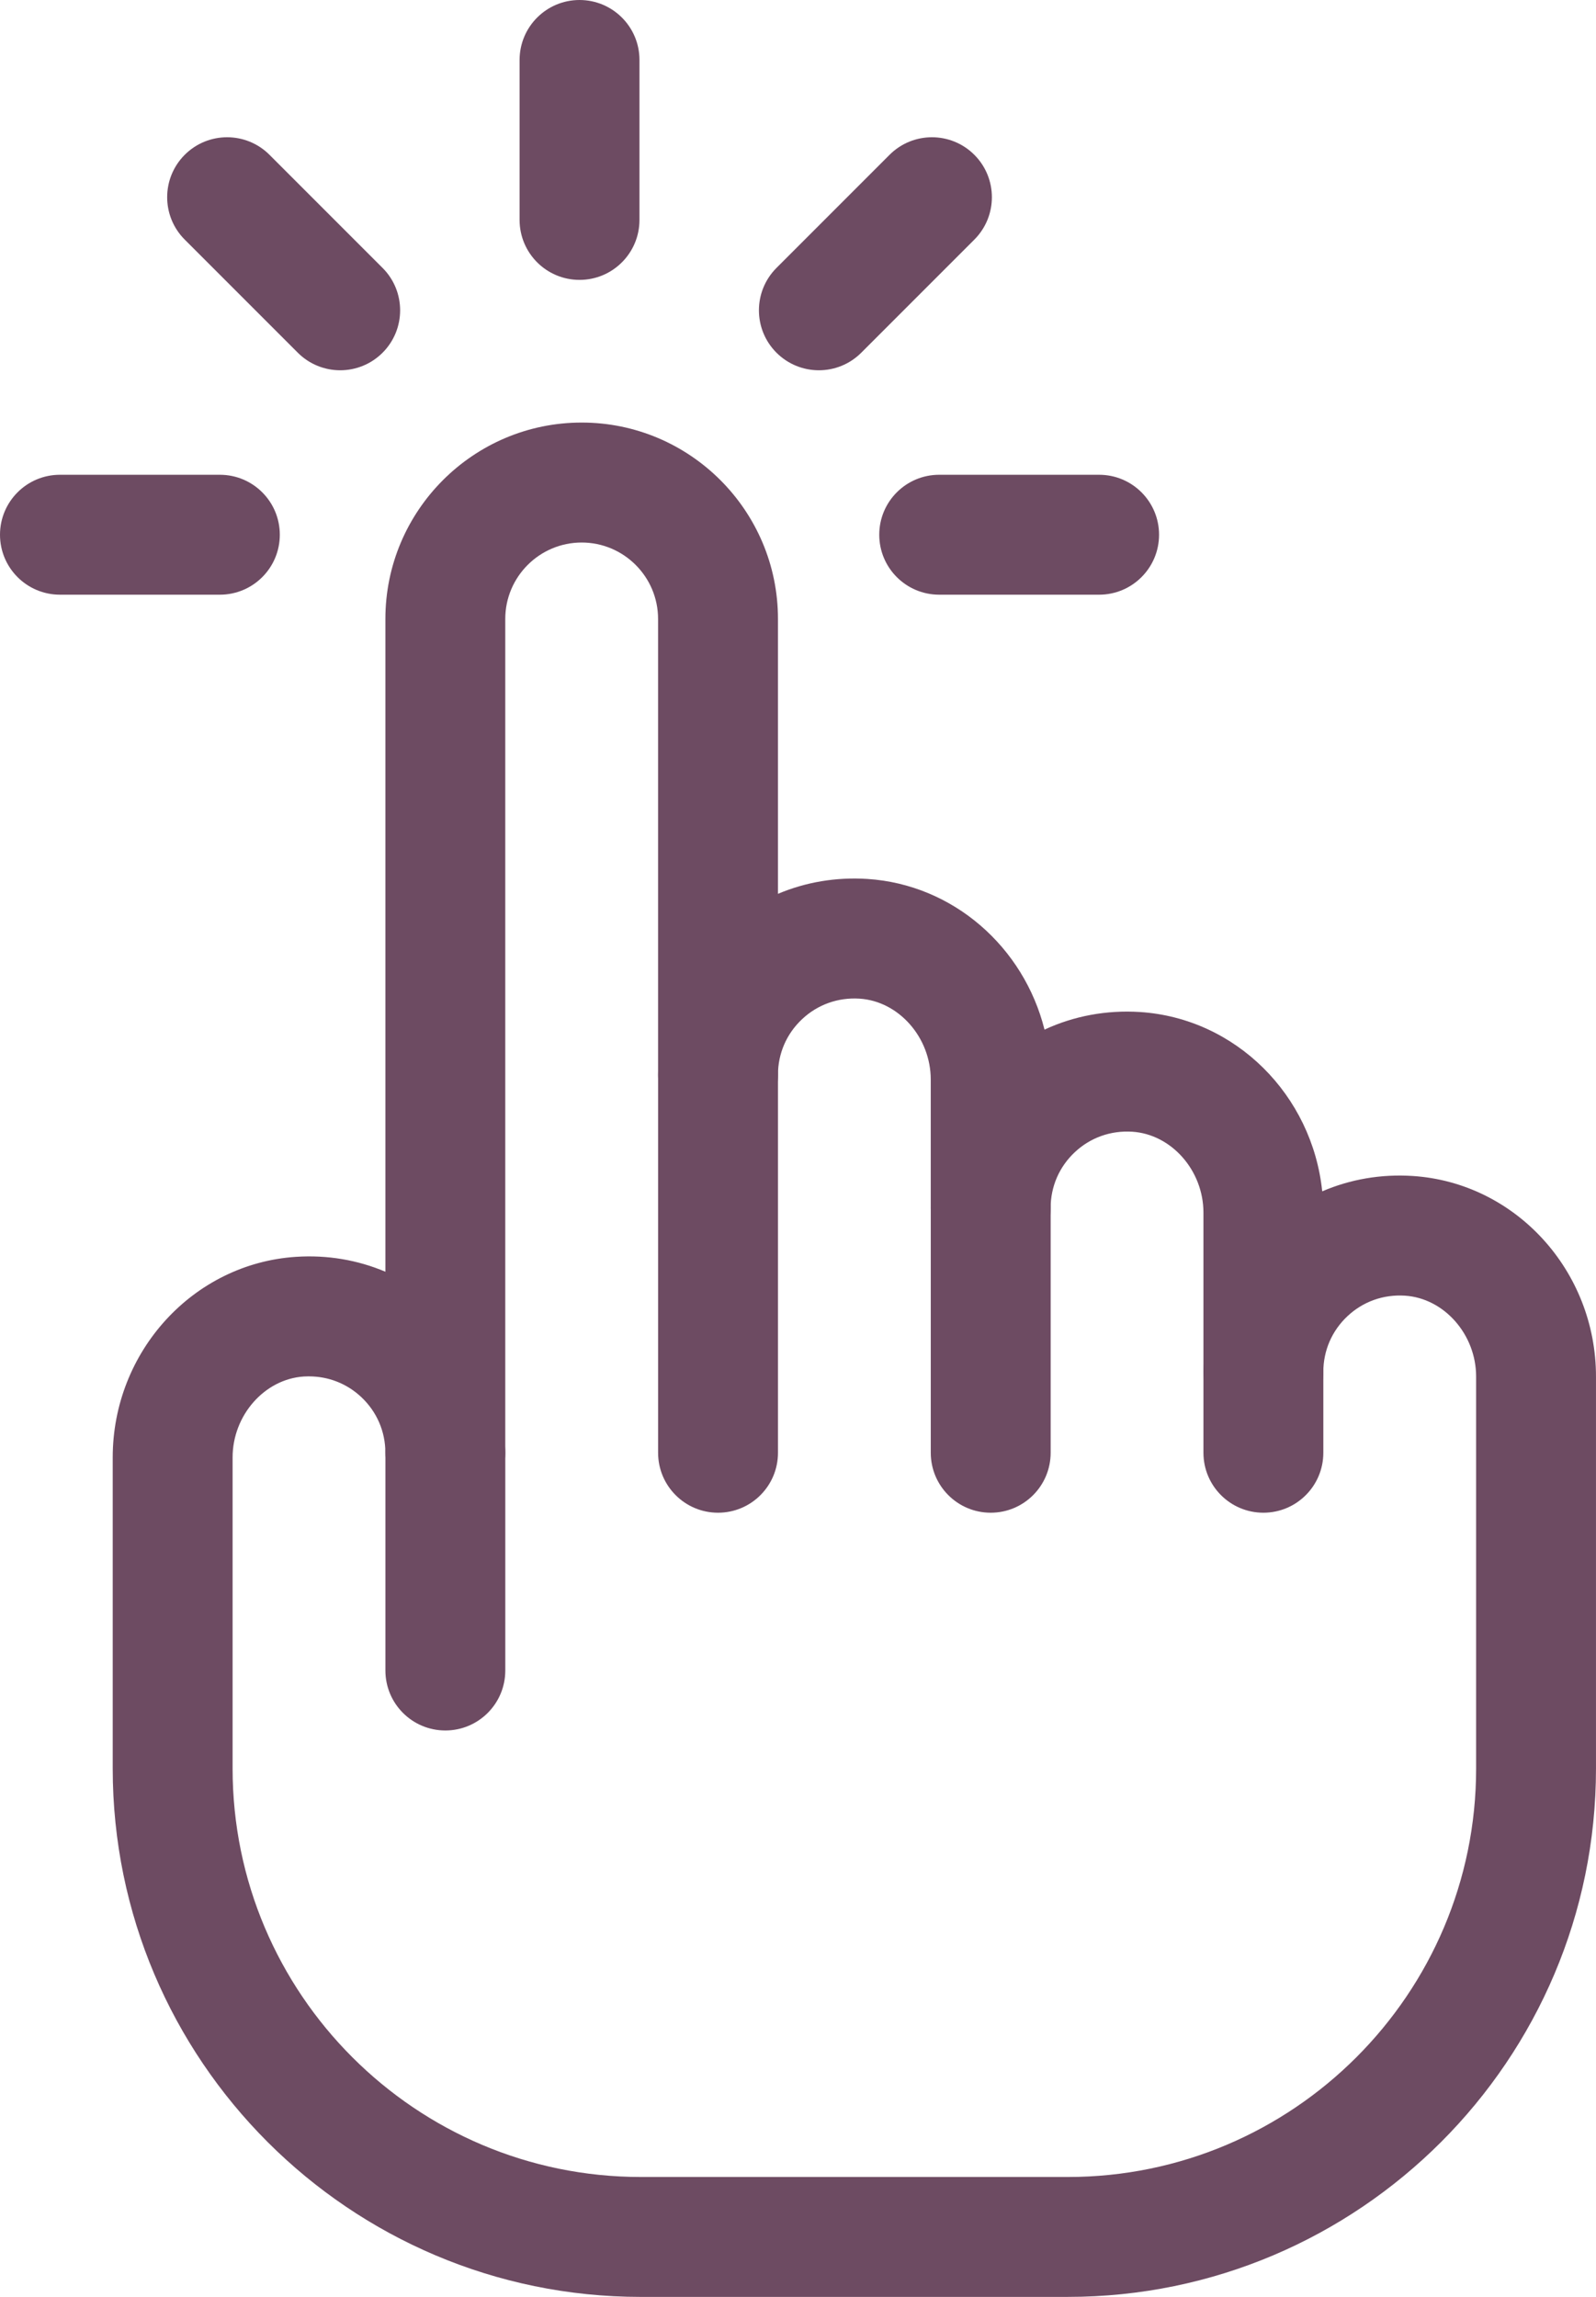 <?xml version="1.0" encoding="UTF-8" standalone="no"?><svg xmlns="http://www.w3.org/2000/svg" xmlns:xlink="http://www.w3.org/1999/xlink" fill="#000000" height="153.232" viewBox="0 0 106.504 153.232" width="106.504"><path d="m71.261,153.232h-28.495c-19.434,0-35.244-15.81-35.244-35.244v-20.76c0-7.06,5.374-12.938,12.234-13.382,2.083-.136,4.11.21,5.962.994v-43.552c0-7.222,5.876-13.098,13.098-13.098s13.099,5.876,13.099,13.098v18.342c1.852-.783,3.877-1.126,5.962-.994,5.746.372,10.449,4.556,11.825,10.053,1.96-.911,4.132-1.317,6.371-1.175,6.395.414,11.498,5.55,12.161,11.963,1.872-.805,3.924-1.161,6.036-1.025,6.86.444,12.233,6.322,12.233,13.382v26.153c0,19.434-15.81,35.244-35.243,35.244Zm-50.643-61.413c-.115,0-.229.004-.345.011-2.62.169-4.751,2.591-4.751,5.398v20.76c0,15.022,12.222,27.244,27.244,27.244h28.495c15.022,0,27.243-12.222,27.243-27.244v-26.153c0-2.807-2.131-5.229-4.75-5.398-1.44-.091-2.794.393-3.833,1.366-1.04.975-1.613,2.296-1.613,3.721,0,2.209-1.791,4-4,4s-4-1.791-4-4v-10.627c0-2.807-2.131-5.229-4.751-5.398-1.436-.09-2.794.392-3.833,1.366-1.04.975-1.613,2.296-1.613,3.721,0,2.209-1.791,4-4,4s-4-1.791-4-4v-8.566c0-2.807-2.131-5.229-4.751-5.398-1.433-.091-2.794.392-3.832,1.366-1.041.975-1.613,2.296-1.613,3.721,0,2.209-1.791,4-4,4s-4-1.791-4-4v-30.418c0-2.811-2.287-5.098-5.098-5.098s-5.099,2.287-5.099,5.098v55.628c0,2.209-1.791,4-4,4s-4-1.791-4-4c0-1.424-.573-2.746-1.613-3.721-.955-.895-2.183-1.377-3.487-1.377Z" fill="#6d4b62"/><path d="m29.719,115.444c-2.209,0-4-1.791-4-4v-14.526c0-2.209,1.791-4,4-4s4,1.791,4,4v14.526c0,2.209-1.791,4-4,4Z" fill="#6d4b62"/><path d="m47.916,100.917c-2.209,0-4-1.791-4-4v-25.209c0-2.209,1.791-4,4-4s4,1.791,4,4v25.209c0,2.209-1.791,4-4,4Z" fill="#6d4b62"/><path d="m66.112,100.917c-2.209,0-4-1.791-4-4v-16.332c0-2.209,1.791-4,4-4s4,1.791,4,4v16.332c0,2.209-1.791,4-4,4Z" fill="#6d4b62"/><path d="m84.308,100.917c-2.209,0-4-1.791-4-4v-5.393c0-2.209,1.791-4,4-4s4,1.791,4,4v5.393c0,2.209-1.791,4-4,4Z" fill="#6d4b62"/><path d="m14.672,39.673H4c-2.209,0-4-1.791-4-4s1.791-4,4-4h10.672c2.209,0,4,1.791,4,4s-1.791,4-4,4Z" fill="#6d4b62"/><path d="m73.346,39.673h-10.672c-2.209,0-4-1.791-4-4s1.791-4,4-4h10.672c2.209,0,4,1.791,4,4s-1.791,4-4,4Z" fill="#6d4b62"/><path d="m38.673,18.672c-2.209,0-4-1.791-4-4V4c0-2.209,1.791-4,4-4s4,1.791,4,4v10.672c0,2.209-1.791,4-4,4Z" fill="#6d4b62"/><path d="m22.702,24.702c-1.024,0-2.047-.391-2.829-1.171l-7.546-7.546c-1.562-1.562-1.562-4.095,0-5.657,1.562-1.562,4.095-1.562,5.657,0l7.546,7.546c1.562,1.562,1.562,4.095,0,5.657-.781.781-1.805,1.171-2.829,1.171Z" fill="#6d4b62"/><path d="m54.645,24.702c-1.024,0-2.047-.391-2.829-1.171-1.562-1.562-1.562-4.095,0-5.657l7.546-7.546c1.562-1.562,4.095-1.562,5.657,0,1.562,1.562,1.562,4.095,0,5.657l-7.546,7.546c-.781.781-1.805,1.171-2.829,1.171Z" fill="#6d4b62"/></svg>